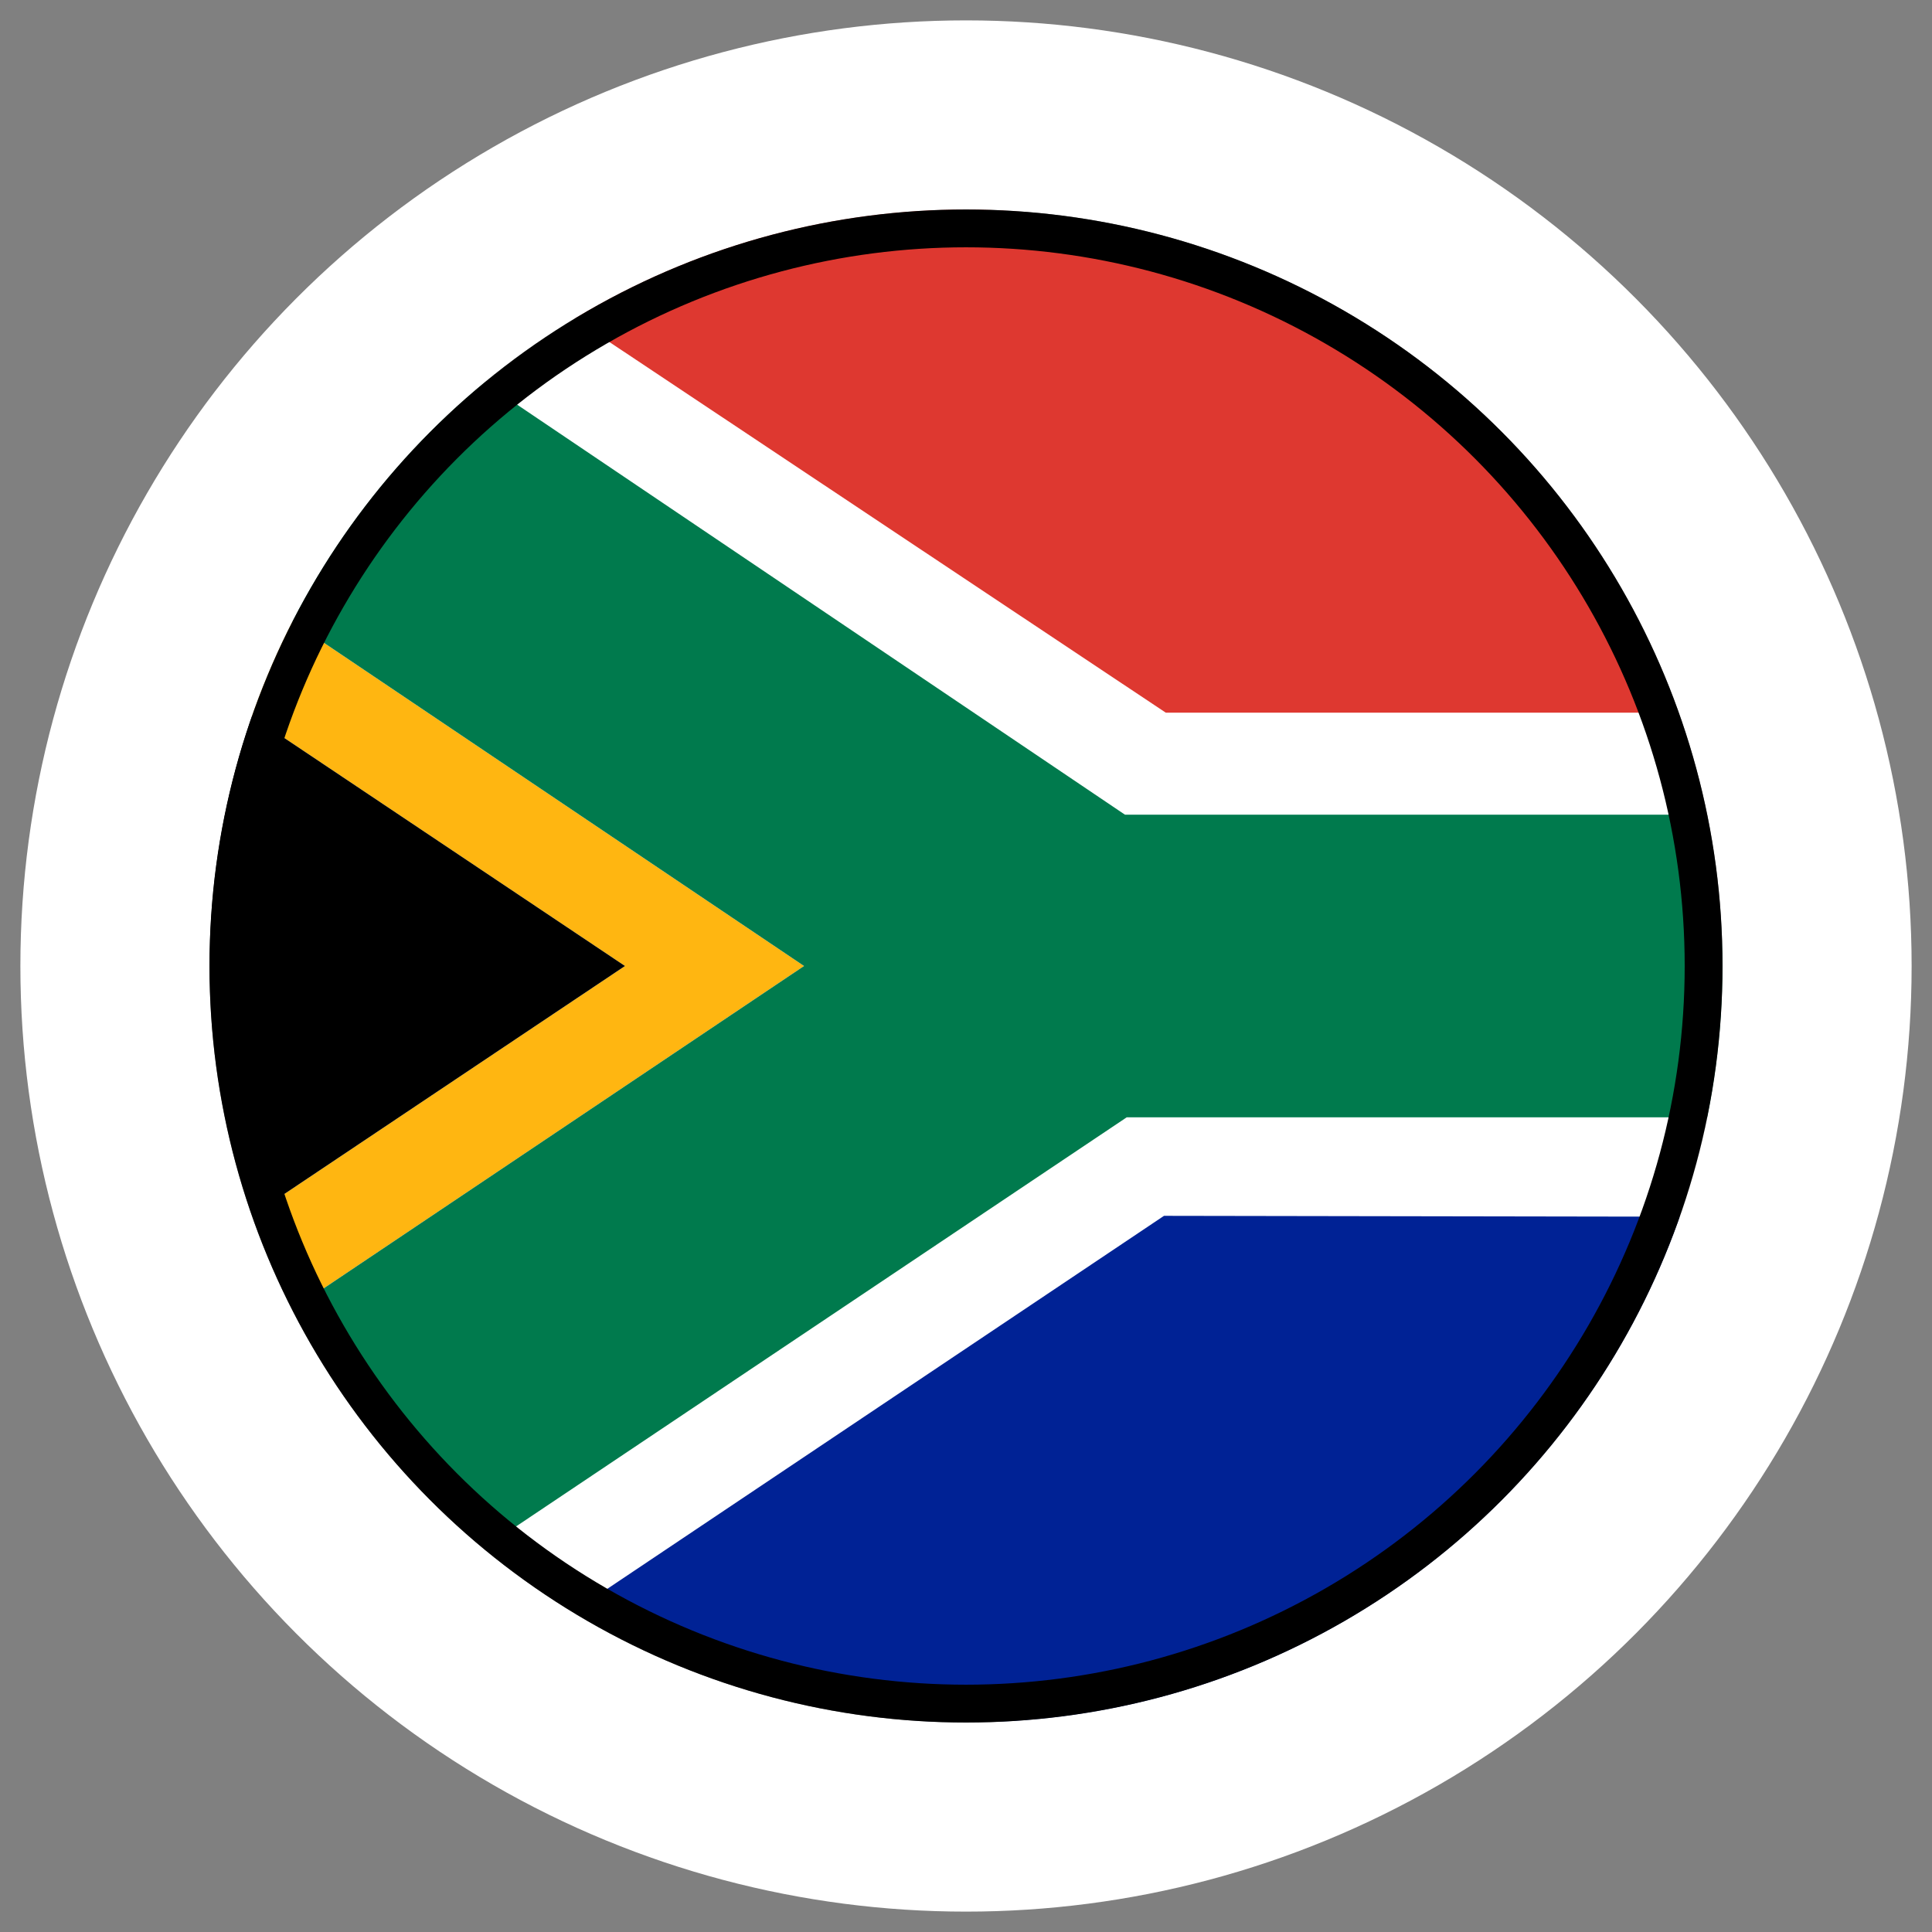 <svg width="83" height="83" viewBox="0 0 83 83" fill="none" xmlns="http://www.w3.org/2000/svg">
<rect x="0" y="0" width="83" height="83" fill="#808080" stroke="none"/>
<g clip-path="url(#clip0_16508_18119)">
<g clip-path="url(#clip1_16508_18119)">
<g clip-path="url(#clip2_16508_18119)">
<path fill-rule="evenodd" clip-rule="evenodd" d="M-2.172 9H95.328V73.924H-2.172V9Z" fill="white"/>
<path d="M50.082 30.616L17.633 9H95.328V30.616H50.082Z" fill="#DE3830"/>
<path d="M-2.172 66.139V60.924L26.85 41.5L-2.172 22.075V16.785L34.543 41.5L-2.172 66.139Z" fill="#FFB611"/>
<path d="M-2.172 16.785V9H9.787L48.33 35H95.328V48H48.406L9.711 73.924H-2.172V66.139L34.543 41.5L-2.172 16.785Z" fill="#007A4D"/>
<path d="M17.633 73.924L50.006 52.233L95.328 52.308V74L17.633 73.924Z" fill="#002295"/>
<path d="M-2.172 22.075L26.85 41.5L-2.172 60.924V22.075Z" fill="black"/>
</g>
</g>
</g>
<circle cx="41.5" cy="41.5" r="36.562" stroke="white" stroke-width="8.125"/>
<circle cx="41.5" cy="41.5" r="31.688" stroke="black" stroke-width="1.625"/>
<defs>
<clipPath id="clip0_16508_18119">
<rect x="9" y="9" width="65" height="65" rx="32.5" fill="white"/>
</clipPath>
<clipPath id="clip1_16508_18119">
<rect width="97.5" height="65" fill="white" transform="translate(-2.172 9)"/>
</clipPath>
<clipPath id="clip2_16508_18119">
<rect width="97.5" height="65" fill="white" transform="translate(-2.172 9)"/>
</clipPath>
</defs>
</svg>

